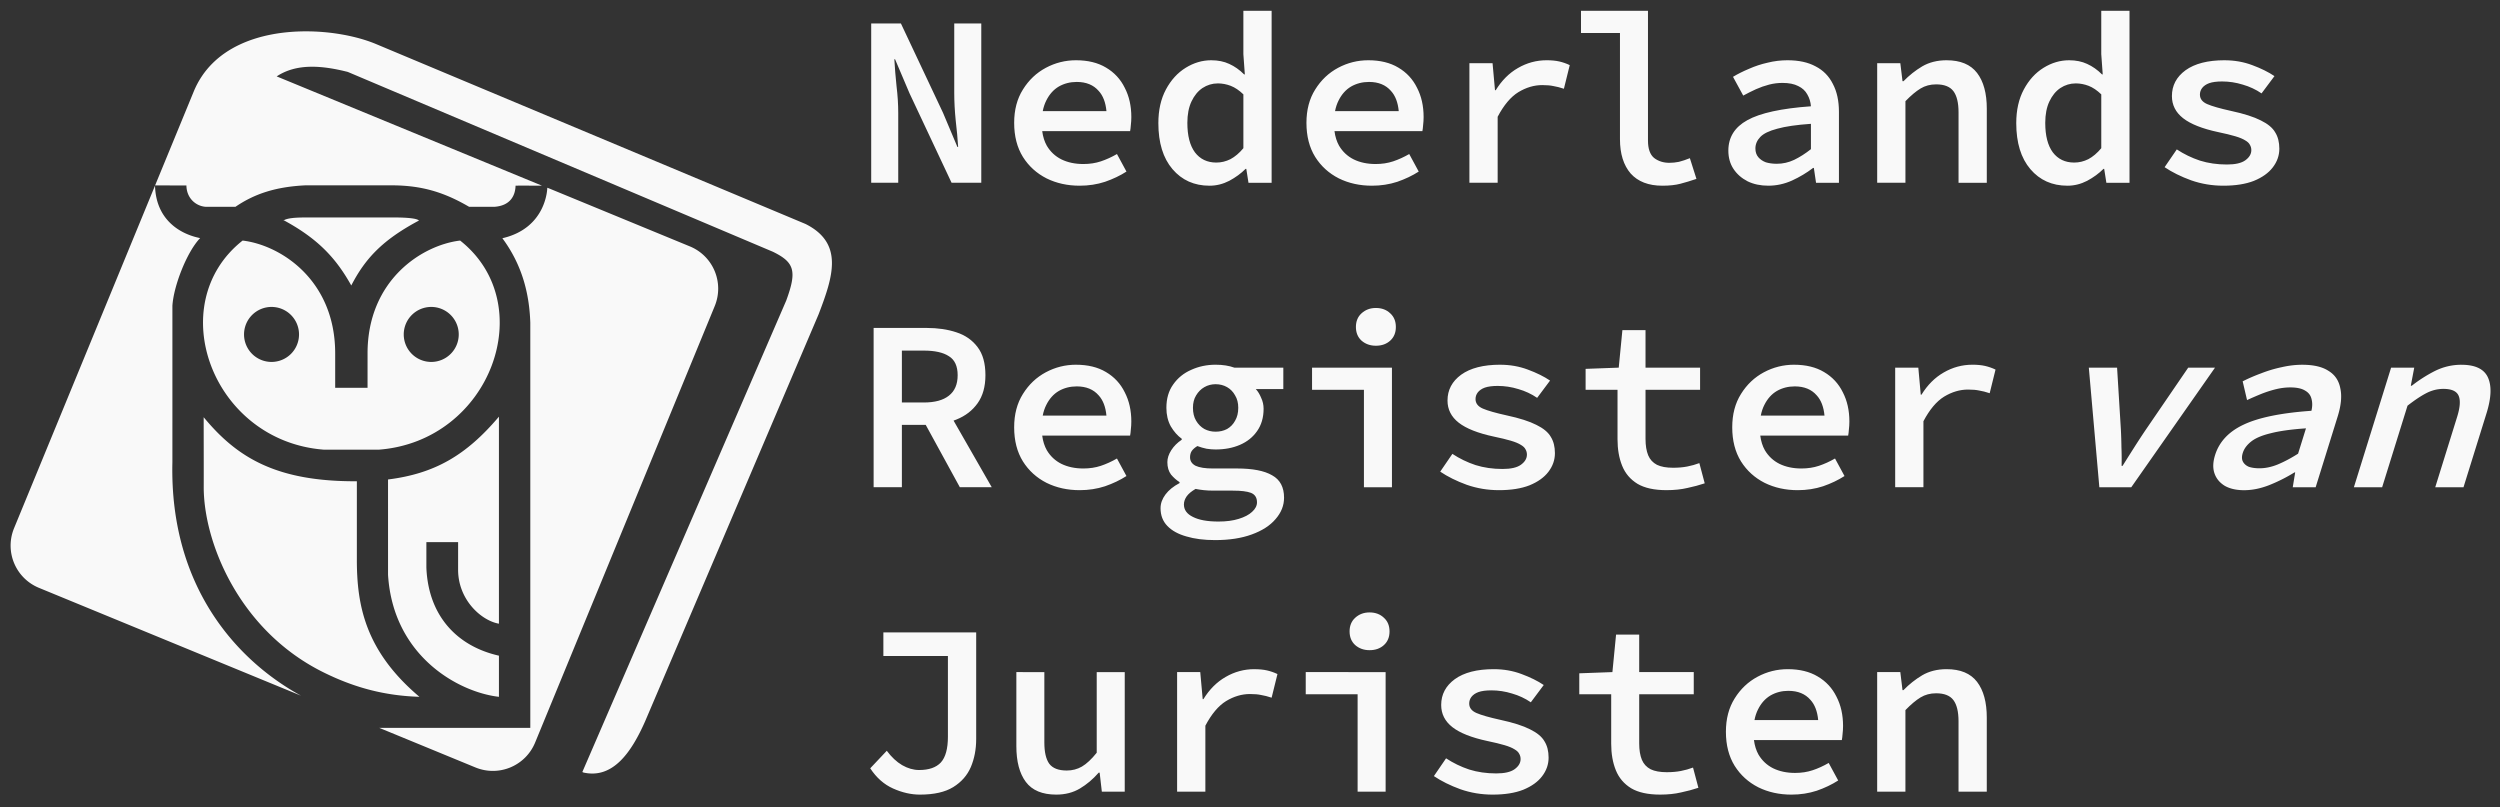 <svg xmlns:inkscape="http://www.inkscape.org/namespaces/inkscape" xmlns:sodipodi="http://sodipodi.sourceforge.net/DTD/sodipodi-0.dtd" xmlns="http://www.w3.org/2000/svg" xmlns:svg="http://www.w3.org/2000/svg" width="371.193" height="119.82" viewBox="0 0 371.193 119.82" fill="none" id="svg4" sodipodi:docname="nrvj-solid-state.svg" inkscape:version="1.3.1 (9b9bdc1480, 2023-11-25, custom)" xml:space="preserve"><rect x="0" y="0" width="371.193" height="119.82" fill="#333333" stroke="none"/><defs id="defs4"></defs><g inkscape:label="Layer 1" id="layer1" transform="matrix(2.62,0,0,2.62,-195.2,-149.246)"><g id="g7234" transform="matrix(0.677,0,0,0.677,76.622,35.139)"><path id="rect6190" style="fill:#f9f9f9;fill-opacity:1;stroke-width:0.113" d="m 22.39,34.862 c -3.77,0.021 -7.772,1.302 -9.309,5.054 l -3.228,7.844 2.623,5.17e-4 c 0.01,1.053 0.77,1.716 1.583,1.786 l 2.524,5.17e-4 c 1.612,-1.098 3.385,-1.674 5.853,-1.795 l 7.369,5.17e-4 c 2.36,0.026 4.207,0.553 6.332,1.795 h 2.147 c 1.282,-0.101 1.72,-0.904 1.744,-1.769 -0.001,-0.005 2.206,0 2.206,0 L 20.032,38.633 c 1.675,-1.109 3.801,-0.918 5.955,-0.373 l 35.567,15.046 c 1.845,0.895 2.033,1.637 1.13,4.095 l -17.067,39.463 0.104,0.044 c 2.472,0.549 4.016,-1.721 5.15,-4.284 L 65.389,58.563 C 66.606,55.393 67.525,52.605 64.304,50.988 L 28.345,35.924 C 26.831,35.291 24.653,34.849 22.39,34.862 Z M 9.848,47.774 c 8.3e-6,3.54e-4 -8.3e-6,6.79e-4 0,0.001 l 5.168e-4,-0.001 z m 0,0.001 -0.007,0.018 -11.79,28.653 c -0.808,1.963 0.122,4.194 2.086,5.002 l 21.916,9.018 0.025,0.011 C 16.822,87.612 11.058,81.464 11.302,70.933 l 5.17e-4,-13.093 c 0.095,-1.632 1.193,-4.493 2.321,-5.672 -1.828,-0.364 -3.711,-1.655 -3.775,-4.392 z m 32.837,0.178 c 0,0 -0.025,3.364 -3.761,4.227 1.641,2.218 2.256,4.599 2.338,7.067 v 33.919 H 28.616 l 0.01,0.004 0.03,0.012 8.009,3.296 c 1.963,0.808 4.194,-0.122 5.002,-2.086 L 56.699,57.864 C 57.507,55.9 56.577,53.669 54.614,52.861 L 42.849,48.015 Z m -20.108,2.488 c -1.077,-9.57e-4 -1.632,0.063 -1.95,0.236 2.891,1.562 4.382,3.191 5.649,5.458 1.165,-2.249 2.594,-3.799 5.668,-5.437 -0.189,-0.182 -0.991,-0.256 -2.148,-0.257 z m -1.95,0.236 c -0.012,-0.007 -0.025,-0.014 -0.037,-0.02 v 0.041 c 0.012,-0.007 0.025,-0.014 0.037,-0.021 z m -3.447,1.698 c -6.738,5.324 -2.566,16.787 6.804,17.504 l 2.3,5.16e-4 2.3,-5.16e-4 c 9.37,-0.718 13.543,-12.181 6.805,-17.504 -3.183,0.379 -7.759,3.3 -7.75,9.459 l -5.17e-4,2.865 h -1.355 -1.354 v -2.865 c 0.009,-6.158 -4.567,-9.08 -7.75,-9.459 z m 2.42,5.556 a 2.302,2.302 0 0 1 2.302,2.302 2.302,2.302 0 0 1 -2.301,2.302 2.302,2.302 0 0 1 -2.302,-2.302 2.302,2.302 0 0 1 2.302,-2.302 z m 13.369,0 a 2.302,2.302 0 0 1 2.303,2.302 2.302,2.302 0 0 1 -2.302,2.302 2.302,2.302 0 0 1 -2.302,-2.302 2.302,2.302 0 0 1 2.301,-2.302 z m 156.631,4.84 c -0.571,0 -1.149,0.068 -1.735,0.204 -0.582,0.122 -1.151,0.292 -1.708,0.51 -0.553,0.204 -1.071,0.428 -1.555,0.673 l 0.367,1.57 c 0.413,-0.19 0.821,-0.367 1.225,-0.53 0.418,-0.163 0.825,-0.292 1.222,-0.387 0.397,-0.095 0.785,-0.143 1.166,-0.143 0.544,0 0.958,0.088 1.243,0.265 0.289,0.163 0.468,0.394 0.538,0.693 0.084,0.299 0.082,0.632 -0.005,0.999 -2.529,0.177 -4.423,0.564 -5.683,1.162 -1.242,0.584 -2.037,1.434 -2.383,2.549 -0.182,0.584 -0.198,1.094 -0.048,1.529 0.15,0.435 0.436,0.781 0.859,1.04 0.427,0.245 0.967,0.367 1.619,0.367 0.68,0 1.383,-0.143 2.111,-0.428 0.746,-0.299 1.447,-0.653 2.104,-1.06 h 0.061 l -0.204,1.244 h 1.917 l 1.846,-5.933 c 0.288,-0.924 0.361,-1.706 0.22,-2.345 -0.123,-0.652 -0.453,-1.142 -0.991,-1.468 -0.52,-0.34 -1.249,-0.51 -2.186,-0.51 z m 13.314,0 c -0.775,0 -1.508,0.17 -2.198,0.51 -0.677,0.34 -1.329,0.755 -1.957,1.244 h -0.082 l 0.286,-1.508 h -1.937 l -3.115,10.011 h 2.365 l 2.125,-6.83 c 0.61,-0.476 1.142,-0.829 1.594,-1.06 0.453,-0.231 0.923,-0.347 1.413,-0.347 0.68,0 1.103,0.19 1.27,0.571 0.167,0.381 0.126,0.972 -0.124,1.774 l -1.833,5.892 h 2.365 l 1.929,-6.198 c 0.402,-1.291 0.441,-2.29 0.117,-2.997 -0.324,-0.707 -1.063,-1.06 -2.218,-1.06 z m -31.19,0.245 0.881,10.011 h 2.671 l 7.009,-10.011 h -2.243 l -3.554,5.199 c -0.329,0.489 -0.653,0.985 -0.973,1.488 -0.32,0.503 -0.641,1.013 -0.965,1.529 h -0.082 c 0.011,-0.517 0.007,-1.026 -0.013,-1.529 -0.007,-0.503 -0.022,-0.999 -0.046,-1.488 l -0.319,-5.199 z M 38.636,67.117 c -2.718,3.208 -5.336,4.762 -9.283,5.258 l 5.17e-4,7.966 c 0.412,6.835 5.92,9.845 9.283,10.227 v -3.444 c -3.521,-0.794 -5.918,-3.353 -6.074,-7.383 v -2.122 l 2.657,5.17e-4 -5.16e-4,2.272 c -0.019,2.548 1.944,4.301 3.417,4.555 z m -24.715,0.049 c -9.96e-4,0.975 0.01,4.907 0.004,5.785 -0.031,4.571 2.889,12.01 9.977,15.544 2.714,1.353 5.27,1.984 8.079,2.072 -4.578,-3.869 -5.239,-7.721 -5.238,-11.504 l 5.17e-4,-6.539 c -6.734,0.032 -10.021,-1.969 -12.821,-5.359 z m 175.98,0.928 -0.66,2.12 c -0.576,0.367 -1.139,0.666 -1.686,0.897 -0.53,0.217 -1.046,0.327 -1.549,0.327 -0.34,0 -0.633,-0.041 -0.88,-0.122 -0.229,-0.095 -0.395,-0.238 -0.499,-0.428 -0.104,-0.19 -0.11,-0.435 -0.017,-0.734 0.11,-0.353 0.345,-0.673 0.706,-0.958 0.361,-0.285 0.908,-0.517 1.643,-0.693 0.739,-0.19 1.719,-0.326 2.941,-0.408 z"></path><g aria-label="Nederlands Register Juristen" id="text334" style="font-size:20.389px;font-family:'Source Code Pro';-inkscape-font-specification:'Source Code Pro';fill:#4d4d4d;stroke-width:0.321"><path id="path7168" style="font-weight:600;-inkscape-font-specification:'Source Code Pro Semi-Bold';fill:#f9f9f9" d="m 100.952,33.143 v 3.629 l 0.122,1.692 h -0.061 c -0.381,-0.381 -0.795,-0.673 -1.243,-0.876 -0.435,-0.204 -0.938,-0.306 -1.509,-0.306 -0.748,0 -1.461,0.211 -2.141,0.632 -0.68,0.421 -1.23,1.026 -1.652,1.815 -0.421,0.788 -0.632,1.726 -0.632,2.814 0,1.645 0.394,2.929 1.183,3.854 0.788,0.924 1.821,1.386 3.099,1.386 0.571,0 1.121,-0.136 1.652,-0.408 0.53,-0.285 0.985,-0.618 1.366,-0.999 h 0.061 l 0.183,1.162 h 1.937 V 33.143 Z m 28.262,0 v 1.855 h 3.262 v 8.89 c 0,1.223 0.299,2.182 0.897,2.875 0.612,0.68 1.496,1.02 2.651,1.02 0.598,0 1.101,-0.055 1.508,-0.163 0.421,-0.109 0.87,-0.245 1.346,-0.408 l -0.55,-1.733 c -0.34,0.136 -0.645,0.238 -0.917,0.306 -0.272,0.054 -0.537,0.082 -0.795,0.082 -0.503,0 -0.931,-0.136 -1.285,-0.408 -0.34,-0.285 -0.51,-0.768 -0.51,-1.448 V 33.143 Z m 43.551,0 v 3.629 l 0.122,1.692 h -0.061 c -0.381,-0.381 -0.795,-0.673 -1.244,-0.876 -0.435,-0.204 -0.938,-0.306 -1.508,-0.306 -0.748,0 -1.461,0.211 -2.141,0.632 -0.68,0.421 -1.23,1.026 -1.652,1.815 -0.421,0.788 -0.632,1.726 -0.632,2.814 0,1.645 0.394,2.929 1.182,3.854 0.788,0.924 1.822,1.386 3.1,1.386 0.571,0 1.121,-0.136 1.651,-0.408 0.53,-0.285 0.986,-0.618 1.366,-0.999 h 0.061 l 0.183,1.162 h 1.937 V 33.143 Z M 69.798,34.203 V 47.537 h 2.263 v -5.831 c 0,-0.734 -0.047,-1.489 -0.143,-2.263 -0.082,-0.788 -0.143,-1.536 -0.183,-2.243 h 0.061 l 1.203,2.834 3.527,7.503 h 2.487 V 34.203 h -2.263 v 5.791 c 0,0.748 0.041,1.522 0.122,2.324 0.095,0.802 0.163,1.542 0.204,2.222 h -0.061 l -1.203,-2.855 -3.527,-7.483 z m 17.147,3.079 c -0.897,0 -1.74,0.211 -2.528,0.632 -0.788,0.421 -1.427,1.026 -1.917,1.815 -0.489,0.775 -0.734,1.706 -0.734,2.793 0,1.115 0.244,2.066 0.734,2.855 0.489,0.775 1.149,1.373 1.978,1.794 0.829,0.408 1.754,0.612 2.773,0.612 0.748,0 1.455,-0.109 2.121,-0.327 0.666,-0.231 1.264,-0.516 1.794,-0.856 l -0.795,-1.468 c -0.449,0.258 -0.897,0.462 -1.346,0.612 -0.449,0.15 -0.938,0.224 -1.468,0.224 -0.693,0 -1.305,-0.129 -1.835,-0.388 -0.517,-0.258 -0.924,-0.639 -1.223,-1.142 -0.195,-0.344 -0.324,-0.752 -0.386,-1.223 h 7.358 c 0.027,-0.136 0.048,-0.306 0.061,-0.51 0.027,-0.217 0.041,-0.442 0.041,-0.673 0,-0.924 -0.184,-1.74 -0.551,-2.446 -0.353,-0.72 -0.877,-1.285 -1.57,-1.692 -0.68,-0.408 -1.516,-0.612 -2.508,-0.612 z m 24.467,0 c -0.897,0 -1.74,0.211 -2.529,0.632 -0.788,0.421 -1.427,1.026 -1.917,1.815 -0.489,0.775 -0.734,1.706 -0.734,2.793 0,1.115 0.244,2.066 0.734,2.855 0.489,0.775 1.149,1.373 1.978,1.794 0.829,0.408 1.753,0.612 2.772,0.612 0.748,0 1.455,-0.109 2.121,-0.327 0.666,-0.231 1.264,-0.516 1.794,-0.856 l -0.795,-1.468 c -0.449,0.258 -0.897,0.462 -1.346,0.612 -0.449,0.15 -0.938,0.224 -1.468,0.224 -0.693,0 -1.305,-0.129 -1.835,-0.388 -0.517,-0.258 -0.924,-0.639 -1.223,-1.142 -0.195,-0.344 -0.324,-0.752 -0.386,-1.223 h 7.359 c 0.027,-0.136 0.047,-0.306 0.061,-0.51 0.027,-0.217 0.041,-0.442 0.041,-0.673 0,-0.924 -0.183,-1.74 -0.55,-2.446 -0.353,-0.72 -0.877,-1.285 -1.57,-1.692 -0.68,-0.408 -1.516,-0.612 -2.508,-0.612 z m 14.925,0 c -0.856,0 -1.658,0.218 -2.406,0.653 -0.734,0.421 -1.352,1.04 -1.855,1.855 h -0.061 l -0.204,-2.263 H 119.873 V 47.537 h 2.365 v -5.525 c 0.517,-0.979 1.094,-1.665 1.733,-2.059 0.652,-0.394 1.319,-0.592 1.998,-0.592 0.381,0 0.693,0.027 0.938,0.082 0.258,0.041 0.55,0.116 0.876,0.224 l 0.489,-1.978 c -0.285,-0.136 -0.577,-0.238 -0.876,-0.306 -0.299,-0.068 -0.653,-0.102 -1.06,-0.102 z m 20.168,0 c -0.571,0 -1.129,0.068 -1.672,0.204 -0.544,0.122 -1.06,0.292 -1.549,0.51 -0.489,0.204 -0.938,0.428 -1.346,0.673 l 0.856,1.57 c 0.353,-0.19 0.706,-0.367 1.06,-0.53 0.367,-0.163 0.734,-0.292 1.101,-0.387 0.367,-0.095 0.741,-0.143 1.121,-0.143 0.544,0 0.986,0.088 1.325,0.265 0.34,0.163 0.591,0.394 0.754,0.693 0.177,0.299 0.279,0.632 0.306,0.999 -2.474,0.177 -4.248,0.564 -5.322,1.162 -1.06,0.584 -1.59,1.434 -1.59,2.549 0,0.584 0.142,1.094 0.428,1.529 0.285,0.435 0.68,0.781 1.183,1.04 0.503,0.245 1.081,0.367 1.733,0.367 0.68,0 1.339,-0.143 1.978,-0.428 0.652,-0.299 1.243,-0.653 1.774,-1.06 h 0.061 l 0.183,1.244 h 1.917 v -5.933 c 0,-0.924 -0.17,-1.706 -0.51,-2.345 -0.326,-0.652 -0.809,-1.142 -1.447,-1.468 -0.625,-0.34 -1.407,-0.51 -2.345,-0.51 z m 13.314,0 c -0.775,0 -1.455,0.17 -2.039,0.51 -0.571,0.34 -1.094,0.755 -1.57,1.244 h -0.082 l -0.183,-1.508 h -1.937 V 47.537 h 2.365 v -6.83 c 0.462,-0.476 0.883,-0.829 1.264,-1.06 0.381,-0.231 0.815,-0.347 1.305,-0.347 0.68,0 1.163,0.19 1.448,0.571 0.285,0.381 0.428,0.972 0.428,1.774 v 5.893 h 2.365 v -6.198 c 0,-1.291 -0.272,-2.29 -0.815,-2.997 -0.544,-0.707 -1.393,-1.06 -2.549,-1.06 z m 23.264,0 c -1.4,0 -2.488,0.279 -3.262,0.836 -0.761,0.557 -1.142,1.278 -1.142,2.161 0,0.748 0.313,1.366 0.938,1.855 0.625,0.489 1.604,0.877 2.936,1.162 0.584,0.122 1.06,0.238 1.427,0.347 0.367,0.109 0.646,0.224 0.836,0.347 0.19,0.109 0.32,0.231 0.388,0.367 0.082,0.136 0.122,0.285 0.122,0.449 0,0.326 -0.17,0.612 -0.51,0.856 -0.326,0.231 -0.836,0.347 -1.529,0.347 -0.816,0 -1.57,-0.109 -2.263,-0.326 -0.693,-0.231 -1.339,-0.544 -1.937,-0.938 l -1.02,1.488 c 0.625,0.421 1.366,0.789 2.223,1.101 0.856,0.299 1.753,0.449 2.691,0.449 1.019,0 1.876,-0.136 2.569,-0.408 0.693,-0.285 1.217,-0.659 1.57,-1.121 0.367,-0.476 0.551,-0.999 0.551,-1.57 0,-0.544 -0.116,-0.999 -0.347,-1.366 -0.217,-0.381 -0.619,-0.713 -1.203,-0.999 -0.585,-0.299 -1.414,-0.564 -2.488,-0.795 -0.924,-0.204 -1.59,-0.394 -1.998,-0.571 -0.408,-0.177 -0.612,-0.442 -0.612,-0.795 0,-0.204 0.061,-0.387 0.183,-0.55 0.136,-0.177 0.333,-0.313 0.592,-0.408 0.272,-0.095 0.632,-0.143 1.081,-0.143 0.584,0 1.162,0.088 1.733,0.265 0.571,0.163 1.094,0.408 1.57,0.734 l 1.081,-1.447 c -0.503,-0.34 -1.122,-0.646 -1.856,-0.918 -0.72,-0.272 -1.495,-0.408 -2.324,-0.408 z m -96.076,1.815 c 0.788,0 1.4,0.251 1.835,0.754 0.365,0.398 0.581,0.962 0.649,1.692 h -5.333 c 0.064,-0.333 0.164,-0.632 0.3,-0.897 0.258,-0.517 0.605,-0.904 1.04,-1.162 0.449,-0.258 0.952,-0.387 1.509,-0.387 z m 24.467,0 c 0.788,0 1.4,0.251 1.835,0.754 0.365,0.398 0.581,0.962 0.649,1.692 h -5.333 c 0.064,-0.333 0.164,-0.632 0.3,-0.897 0.258,-0.517 0.605,-0.904 1.04,-1.162 0.449,-0.258 0.952,-0.387 1.509,-0.387 z m -12.662,0.122 c 0.367,0 0.727,0.068 1.081,0.204 0.353,0.136 0.707,0.374 1.06,0.714 v 4.506 c -0.34,0.408 -0.7,0.714 -1.081,0.918 -0.381,0.19 -0.775,0.285 -1.182,0.285 -0.761,0 -1.359,-0.285 -1.794,-0.856 -0.421,-0.571 -0.633,-1.393 -0.633,-2.467 0,-0.707 0.116,-1.305 0.347,-1.794 0.231,-0.489 0.537,-0.863 0.918,-1.121 0.394,-0.258 0.822,-0.388 1.284,-0.388 z m 71.813,0 c 0.367,0 0.727,0.068 1.081,0.204 0.353,0.136 0.707,0.374 1.06,0.714 v 4.506 c -0.34,0.408 -0.7,0.714 -1.081,0.918 -0.381,0.19 -0.775,0.285 -1.183,0.285 -0.761,0 -1.359,-0.285 -1.794,-0.856 -0.421,-0.571 -0.632,-1.393 -0.632,-2.467 0,-0.707 0.116,-1.305 0.347,-1.794 0.231,-0.489 0.537,-0.863 0.917,-1.121 0.394,-0.258 0.823,-0.388 1.285,-0.388 z m -22.163,3.385 v 2.12 c -0.462,0.367 -0.931,0.666 -1.407,0.897 -0.462,0.217 -0.945,0.327 -1.447,0.327 -0.34,0 -0.646,-0.041 -0.918,-0.122 -0.258,-0.095 -0.469,-0.238 -0.632,-0.428 -0.163,-0.19 -0.245,-0.435 -0.245,-0.734 0,-0.353 0.136,-0.673 0.408,-0.959 0.272,-0.285 0.747,-0.516 1.427,-0.693 0.68,-0.19 1.618,-0.326 2.814,-0.408 z m -36.417,15.414 c -0.476,0 -0.877,0.15 -1.203,0.449 -0.313,0.285 -0.469,0.666 -0.469,1.142 0,0.476 0.157,0.856 0.469,1.142 0.326,0.285 0.727,0.428 1.203,0.428 0.489,0 0.89,-0.143 1.203,-0.428 0.313,-0.285 0.469,-0.666 0.469,-1.142 0,-0.476 -0.156,-0.857 -0.469,-1.142 -0.313,-0.299 -0.714,-0.449 -1.203,-0.449 z M 70.001,59.689 V 73.023 h 2.365 v -5.219 h 1.997 l 2.855,5.219 h 2.671 l -3.196,-5.577 c 0.081,-0.029 0.161,-0.058 0.24,-0.09 0.748,-0.299 1.339,-0.755 1.774,-1.366 0.435,-0.612 0.653,-1.393 0.653,-2.345 0,-0.992 -0.218,-1.774 -0.653,-2.345 -0.435,-0.584 -1.026,-0.999 -1.774,-1.243 -0.734,-0.245 -1.563,-0.367 -2.488,-0.367 z m 62.678,0.184 -0.306,3.14 -2.773,0.102 v 1.753 h 2.671 v 4.139 c 0,0.843 0.129,1.583 0.388,2.222 0.258,0.639 0.686,1.142 1.284,1.509 0.598,0.353 1.407,0.53 2.426,0.53 0.652,0 1.237,-0.061 1.754,-0.183 0.517,-0.109 0.999,-0.238 1.447,-0.388 l -0.449,-1.692 c -0.326,0.122 -0.666,0.218 -1.02,0.286 -0.353,0.068 -0.747,0.102 -1.182,0.102 -0.557,0 -1.006,-0.082 -1.346,-0.245 -0.34,-0.177 -0.585,-0.441 -0.734,-0.795 -0.15,-0.367 -0.224,-0.823 -0.224,-1.366 v -4.119 h 4.567 v -1.855 h -4.567 v -3.14 z m -60.313,1.713 h 1.835 c 0.924,0 1.624,0.156 2.1,0.469 0.489,0.299 0.734,0.829 0.734,1.591 0,0.761 -0.244,1.332 -0.734,1.713 -0.476,0.381 -1.176,0.571 -2.1,0.571 h -1.835 z m 14.578,1.182 c -0.897,0 -1.74,0.211 -2.528,0.632 -0.788,0.421 -1.427,1.026 -1.917,1.815 -0.489,0.775 -0.734,1.706 -0.734,2.793 0,1.115 0.244,2.066 0.734,2.855 0.489,0.775 1.149,1.373 1.978,1.794 0.829,0.408 1.754,0.612 2.773,0.612 0.748,0 1.455,-0.109 2.121,-0.327 0.666,-0.231 1.264,-0.516 1.794,-0.856 l -0.795,-1.468 c -0.449,0.258 -0.897,0.462 -1.346,0.612 -0.449,0.15 -0.938,0.224 -1.468,0.224 -0.693,0 -1.305,-0.129 -1.835,-0.387 -0.517,-0.258 -0.924,-0.639 -1.223,-1.142 -0.195,-0.344 -0.324,-0.752 -0.386,-1.223 h 7.358 c 0.027,-0.136 0.048,-0.306 0.061,-0.51 0.027,-0.217 0.041,-0.442 0.041,-0.673 0,-0.924 -0.184,-1.74 -0.551,-2.446 -0.353,-0.72 -0.877,-1.285 -1.57,-1.692 -0.68,-0.408 -1.516,-0.612 -2.508,-0.612 z m 11.683,0 c -0.734,0 -1.413,0.143 -2.039,0.428 -0.625,0.272 -1.128,0.679 -1.509,1.223 -0.381,0.53 -0.571,1.183 -0.571,1.958 0,0.584 0.122,1.101 0.367,1.549 0.258,0.435 0.564,0.782 0.918,1.04 v 0.081 c -0.367,0.245 -0.659,0.537 -0.877,0.877 -0.217,0.34 -0.326,0.673 -0.326,0.999 0,0.421 0.102,0.768 0.306,1.04 0.217,0.258 0.455,0.469 0.714,0.632 v 0.081 c -0.517,0.272 -0.911,0.592 -1.183,0.959 -0.272,0.367 -0.408,0.747 -0.408,1.142 0,0.598 0.19,1.095 0.571,1.489 0.381,0.394 0.911,0.686 1.591,0.876 0.68,0.204 1.481,0.306 2.406,0.306 1.183,0 2.202,-0.156 3.059,-0.469 0.87,-0.313 1.536,-0.741 1.998,-1.285 0.476,-0.544 0.714,-1.142 0.714,-1.794 0,-0.884 -0.333,-1.509 -0.999,-1.876 -0.652,-0.381 -1.631,-0.571 -2.936,-0.571 h -2.039 c -0.625,0 -1.101,-0.075 -1.427,-0.224 -0.313,-0.163 -0.469,-0.401 -0.469,-0.714 0,-0.204 0.048,-0.381 0.143,-0.53 0.109,-0.15 0.265,-0.285 0.469,-0.408 0.258,0.095 0.516,0.17 0.775,0.224 0.272,0.041 0.523,0.061 0.754,0.061 0.761,0 1.441,-0.129 2.039,-0.388 0.598,-0.258 1.074,-0.639 1.427,-1.142 0.367,-0.517 0.55,-1.141 0.55,-1.875 0,-0.326 -0.068,-0.632 -0.204,-0.918 -0.122,-0.299 -0.272,-0.544 -0.449,-0.734 h 2.304 V 63.013 H 100.198 C 99.749,62.85 99.226,62.768 98.628,62.768 Z m 23.817,0 c -1.4,0 -2.488,0.279 -3.262,0.836 -0.761,0.557 -1.142,1.278 -1.142,2.161 0,0.748 0.313,1.366 0.938,1.856 0.625,0.489 1.604,0.877 2.936,1.162 0.584,0.122 1.06,0.237 1.427,0.346 0.367,0.109 0.645,0.224 0.836,0.347 0.19,0.109 0.32,0.231 0.388,0.367 0.082,0.136 0.122,0.285 0.122,0.449 0,0.326 -0.17,0.612 -0.51,0.856 -0.326,0.231 -0.836,0.347 -1.529,0.347 -0.816,0 -1.57,-0.109 -2.263,-0.326 -0.693,-0.231 -1.339,-0.544 -1.937,-0.938 l -1.019,1.488 c 0.625,0.421 1.366,0.789 2.222,1.101 0.856,0.299 1.753,0.449 2.691,0.449 1.019,0 1.876,-0.136 2.569,-0.408 0.693,-0.285 1.217,-0.659 1.57,-1.121 0.367,-0.476 0.55,-1 0.55,-1.57 0,-0.544 -0.116,-0.999 -0.347,-1.366 -0.217,-0.381 -0.619,-0.713 -1.203,-0.999 -0.585,-0.299 -1.413,-0.564 -2.487,-0.795 -0.924,-0.204 -1.591,-0.394 -1.998,-0.571 -0.408,-0.177 -0.611,-0.442 -0.611,-0.795 0,-0.204 0.061,-0.387 0.183,-0.55 0.136,-0.177 0.333,-0.313 0.591,-0.408 0.272,-0.095 0.632,-0.143 1.081,-0.143 0.584,0 1.162,0.088 1.733,0.265 0.571,0.163 1.094,0.408 1.57,0.734 l 1.081,-1.447 c -0.503,-0.34 -1.122,-0.646 -1.856,-0.918 -0.72,-0.272 -1.495,-0.408 -2.324,-0.408 z m 24.609,0 c -0.897,0 -1.74,0.211 -2.528,0.632 -0.788,0.421 -1.427,1.026 -1.917,1.815 -0.489,0.775 -0.734,1.706 -0.734,2.793 0,1.115 0.245,2.066 0.734,2.855 0.489,0.775 1.148,1.373 1.978,1.794 0.829,0.408 1.754,0.612 2.773,0.612 0.748,0 1.454,-0.109 2.12,-0.327 0.666,-0.231 1.264,-0.516 1.794,-0.856 l -0.795,-1.468 c -0.449,0.258 -0.897,0.462 -1.346,0.612 -0.449,0.15 -0.938,0.224 -1.468,0.224 -0.693,0 -1.305,-0.129 -1.835,-0.387 -0.517,-0.258 -0.925,-0.639 -1.224,-1.142 -0.195,-0.344 -0.323,-0.752 -0.385,-1.223 h 7.358 c 0.027,-0.136 0.047,-0.306 0.061,-0.51 0.027,-0.217 0.041,-0.442 0.041,-0.673 0,-0.924 -0.183,-1.74 -0.55,-2.446 -0.353,-0.72 -0.877,-1.285 -1.57,-1.692 -0.68,-0.408 -1.516,-0.612 -2.508,-0.612 z m 14.925,0 c -0.856,0 -1.658,0.218 -2.406,0.653 -0.734,0.421 -1.353,1.04 -1.856,1.855 h -0.061 l -0.204,-2.263 h -1.937 V 73.023 h 2.365 v -5.525 c 0.517,-0.979 1.094,-1.665 1.733,-2.059 0.652,-0.394 1.319,-0.591 1.998,-0.591 0.381,0 0.693,0.027 0.938,0.081 0.258,0.041 0.551,0.116 0.877,0.224 l 0.489,-1.978 c -0.285,-0.136 -0.578,-0.238 -0.877,-0.306 -0.299,-0.068 -0.653,-0.102 -1.06,-0.102 z m -55.277,0.245 v 1.855 h 4.343 v 8.156 h 2.345 V 63.013 Z m -8.074,1.386 c 0.353,0 0.673,0.081 0.959,0.244 0.285,0.163 0.51,0.394 0.673,0.693 0.177,0.285 0.265,0.632 0.265,1.04 0,0.421 -0.088,0.782 -0.265,1.081 -0.163,0.299 -0.387,0.53 -0.673,0.693 -0.285,0.15 -0.605,0.224 -0.959,0.224 -0.34,0 -0.652,-0.075 -0.938,-0.224 -0.285,-0.163 -0.516,-0.394 -0.693,-0.693 -0.177,-0.299 -0.265,-0.659 -0.265,-1.081 0,-0.408 0.088,-0.754 0.265,-1.04 0.177,-0.299 0.408,-0.53 0.693,-0.693 0.285,-0.163 0.598,-0.244 0.938,-0.244 z m -11.622,0.183 c 0.788,0 1.4,0.252 1.835,0.754 0.365,0.398 0.581,0.962 0.649,1.692 h -5.333 c 0.064,-0.333 0.164,-0.632 0.3,-0.897 0.258,-0.517 0.605,-0.904 1.04,-1.162 0.449,-0.258 0.952,-0.387 1.509,-0.387 z m 60.108,0 c 0.788,0 1.4,0.252 1.835,0.754 0.365,0.398 0.581,0.962 0.649,1.692 h -5.333 c 0.064,-0.333 0.164,-0.632 0.3,-0.897 0.258,-0.517 0.605,-0.904 1.04,-1.162 0.449,-0.258 0.951,-0.387 1.508,-0.387 z m -50.159,8.583 c 0.204,0.041 0.428,0.075 0.673,0.102 0.245,0.027 0.53,0.041 0.856,0.041 h 1.591 c 0.68,0 1.182,0.061 1.508,0.183 0.34,0.136 0.51,0.401 0.51,0.795 0,0.285 -0.136,0.551 -0.408,0.795 -0.258,0.245 -0.633,0.442 -1.122,0.591 -0.476,0.15 -1.039,0.224 -1.692,0.224 -0.924,0 -1.638,-0.129 -2.141,-0.387 -0.503,-0.245 -0.754,-0.591 -0.754,-1.04 0,-0.231 0.075,-0.455 0.224,-0.673 0.15,-0.217 0.401,-0.429 0.754,-0.633 z M 111.515,83.503 c -0.476,0 -0.877,0.15 -1.203,0.449 -0.313,0.285 -0.469,0.666 -0.469,1.142 0,0.476 0.157,0.856 0.469,1.142 0.326,0.285 0.727,0.428 1.203,0.428 0.489,0 0.89,-0.143 1.203,-0.428 0.313,-0.285 0.469,-0.666 0.469,-1.142 0,-0.476 -0.156,-0.857 -0.469,-1.142 -0.313,-0.299 -0.714,-0.449 -1.203,-0.449 z m -40.698,1.672 v 1.978 h 5.403 v 6.748 c 0,1.006 -0.197,1.727 -0.591,2.162 -0.394,0.421 -0.999,0.632 -1.815,0.632 -0.476,0 -0.952,-0.136 -1.427,-0.408 -0.462,-0.272 -0.89,-0.673 -1.284,-1.203 l -1.386,1.468 c 0.517,0.788 1.155,1.352 1.916,1.692 0.761,0.34 1.509,0.51 2.243,0.51 1.183,0 2.113,-0.211 2.793,-0.632 0.68,-0.421 1.169,-0.979 1.468,-1.672 0.299,-0.707 0.449,-1.488 0.449,-2.345 V 85.176 Z m 61.333,0.183 -0.306,3.14 -2.773,0.102 v 1.753 h 2.671 v 4.139 c 0,0.843 0.129,1.583 0.388,2.222 0.258,0.639 0.686,1.142 1.284,1.509 0.598,0.353 1.407,0.53 2.426,0.53 0.652,0 1.237,-0.061 1.754,-0.183 0.517,-0.109 0.999,-0.238 1.447,-0.388 l -0.449,-1.692 c -0.326,0.122 -0.666,0.218 -1.02,0.286 -0.353,0.068 -0.747,0.102 -1.182,0.102 -0.557,0 -1.006,-0.082 -1.346,-0.245 -0.34,-0.177 -0.585,-0.441 -0.734,-0.795 -0.15,-0.367 -0.224,-0.823 -0.224,-1.366 v -4.119 h 4.567 v -1.855 h -4.567 v -3.14 z m -30.28,2.895 c -0.856,0 -1.658,0.218 -2.406,0.653 -0.734,0.421 -1.353,1.04 -1.856,1.855 h -0.061 l -0.204,-2.263 h -1.937 v 10.011 h 2.365 v -5.525 c 0.517,-0.979 1.094,-1.665 1.733,-2.059 0.652,-0.394 1.318,-0.591 1.998,-0.591 0.381,0 0.693,0.027 0.938,0.082 0.258,0.041 0.551,0.116 0.877,0.224 l 0.489,-1.978 c -0.285,-0.136 -0.578,-0.237 -0.877,-0.305 -0.299,-0.068 -0.652,-0.102 -1.06,-0.102 z m 20.045,0 c -1.4,0 -2.488,0.279 -3.262,0.836 -0.761,0.557 -1.142,1.278 -1.142,2.161 0,0.748 0.313,1.366 0.938,1.856 0.625,0.489 1.604,0.877 2.936,1.162 0.584,0.122 1.06,0.237 1.427,0.346 0.367,0.109 0.645,0.224 0.836,0.347 0.19,0.109 0.32,0.231 0.388,0.367 0.082,0.136 0.122,0.285 0.122,0.449 0,0.326 -0.17,0.612 -0.51,0.856 -0.326,0.231 -0.836,0.347 -1.529,0.347 -0.816,0 -1.57,-0.109 -2.263,-0.326 -0.693,-0.231 -1.339,-0.544 -1.937,-0.938 l -1.019,1.488 c 0.625,0.421 1.366,0.789 2.222,1.101 0.856,0.299 1.753,0.449 2.691,0.449 1.019,0 1.876,-0.136 2.569,-0.408 0.693,-0.285 1.217,-0.659 1.57,-1.121 0.367,-0.476 0.55,-0.999 0.55,-1.57 0,-0.544 -0.116,-0.999 -0.347,-1.366 -0.217,-0.381 -0.619,-0.713 -1.203,-0.999 -0.584,-0.299 -1.413,-0.564 -2.487,-0.795 -0.924,-0.204 -1.591,-0.394 -1.998,-0.571 -0.408,-0.177 -0.611,-0.441 -0.611,-0.795 0,-0.204 0.061,-0.388 0.183,-0.551 0.136,-0.177 0.333,-0.313 0.591,-0.408 0.272,-0.095 0.632,-0.143 1.081,-0.143 0.584,0 1.162,0.088 1.733,0.265 0.571,0.163 1.094,0.408 1.57,0.734 l 1.081,-1.447 c -0.503,-0.34 -1.122,-0.646 -1.856,-0.918 -0.72,-0.272 -1.495,-0.408 -2.324,-0.408 z m 24.609,0 c -0.897,0 -1.74,0.211 -2.528,0.632 -0.788,0.421 -1.427,1.026 -1.917,1.815 -0.489,0.775 -0.734,1.706 -0.734,2.793 0,1.115 0.245,2.066 0.734,2.855 0.489,0.775 1.149,1.373 1.978,1.794 0.829,0.408 1.754,0.612 2.773,0.612 0.748,0 1.454,-0.109 2.12,-0.326 0.666,-0.231 1.264,-0.517 1.794,-0.857 l -0.795,-1.468 c -0.449,0.258 -0.897,0.462 -1.346,0.611 -0.449,0.15 -0.937,0.224 -1.468,0.224 -0.693,0 -1.305,-0.129 -1.835,-0.387 -0.517,-0.258 -0.925,-0.639 -1.224,-1.142 -0.195,-0.344 -0.323,-0.752 -0.385,-1.223 h 7.358 c 0.027,-0.136 0.047,-0.306 0.061,-0.51 0.027,-0.217 0.041,-0.442 0.041,-0.673 0,-0.924 -0.183,-1.74 -0.55,-2.446 -0.353,-0.72 -0.877,-1.285 -1.57,-1.692 -0.68,-0.408 -1.516,-0.612 -2.508,-0.612 z m 13.294,0 c -0.775,0 -1.455,0.17 -2.039,0.51 -0.571,0.34 -1.094,0.754 -1.57,1.243 h -0.082 l -0.183,-1.508 h -1.937 v 10.011 h 2.365 v -6.83 c 0.462,-0.476 0.883,-0.829 1.264,-1.06 0.381,-0.231 0.815,-0.347 1.305,-0.347 0.68,0 1.163,0.19 1.448,0.571 0.285,0.381 0.428,0.972 0.428,1.774 v 5.892 h 2.365 v -6.198 c 0,-1.291 -0.272,-2.29 -0.815,-2.997 -0.544,-0.707 -1.393,-1.06 -2.549,-1.06 z m -77.869,0.245 v 6.198 c 0,1.291 0.265,2.29 0.795,2.997 0.53,0.707 1.379,1.06 2.548,1.06 0.748,0 1.407,-0.17 1.978,-0.51 0.571,-0.34 1.094,-0.781 1.57,-1.325 h 0.082 l 0.183,1.59 h 1.916 V 88.499 h -2.345 v 6.749 c -0.435,0.544 -0.85,0.931 -1.244,1.162 -0.381,0.217 -0.802,0.327 -1.264,0.327 -0.693,0 -1.183,-0.19 -1.468,-0.571 -0.272,-0.381 -0.408,-0.972 -0.408,-1.774 v -5.892 z m 24.223,0 v 1.855 h 4.343 v 8.156 h 2.345 V 88.499 Z m 40.413,1.57 c 0.788,0 1.4,0.252 1.835,0.754 0.365,0.398 0.581,0.962 0.649,1.692 h -5.333 c 0.064,-0.333 0.164,-0.633 0.3,-0.898 0.258,-0.517 0.605,-0.903 1.04,-1.162 0.449,-0.258 0.951,-0.388 1.508,-0.388 z"></path></g></g><g id="g6188" style="fill:#ff7320;fill-opacity:1" transform="translate(-17.855,-119.791)"></g><g aria-label="van" transform="skewX(-17.284)" id="text6375" style="font-size:20.389px;font-family:'Source Code Pro';-inkscape-font-specification:'Source Code Pro';fill:#ff7320;stroke-width:0.321"></g></g></svg>